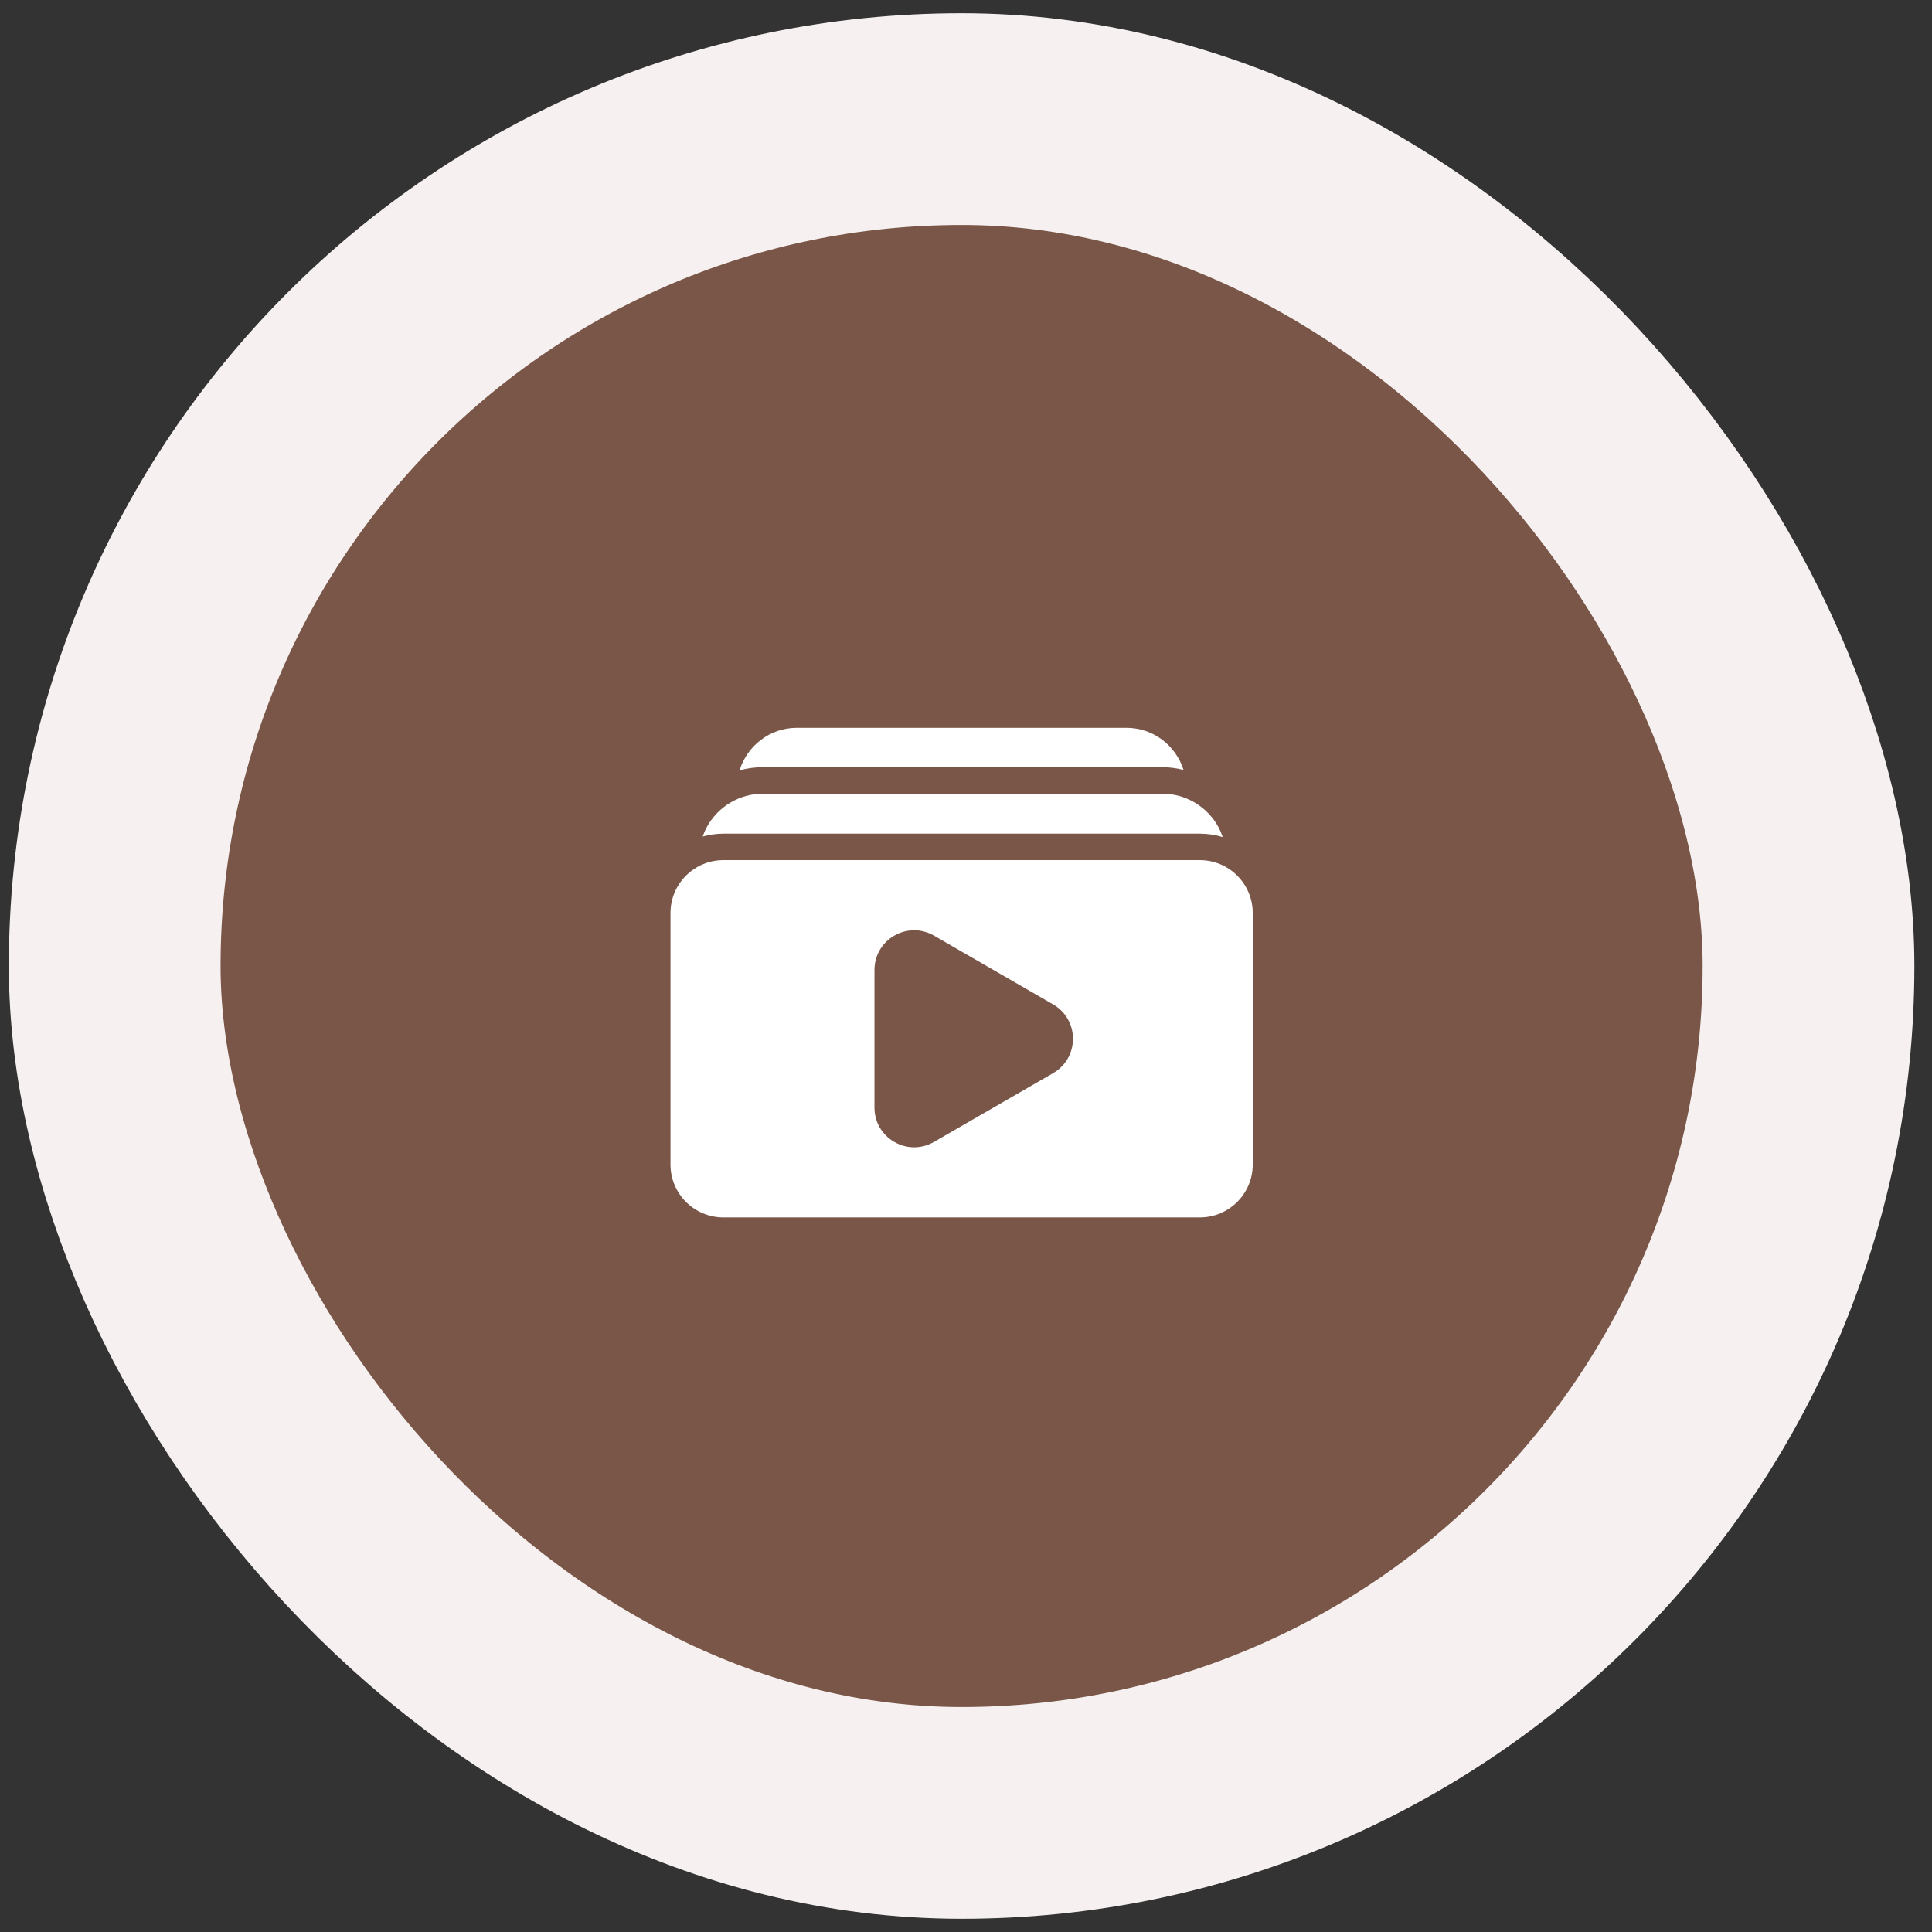 <svg width="73" height="73" viewBox="0 0 73 73" fill="none" xmlns="http://www.w3.org/2000/svg">
<rect x="0" y="0" width="73" height="73" fill="#333333" stroke="none"/>
<rect x="4.334" y="4.5" width="64" height="64" rx="32" fill="#795647"/>
<rect x="4.334" y="4.5" width="64" height="64" rx="32" stroke="#F6F1F0" stroke-width="8"/>
<path d="M28.836 28.988H43.909C44.186 28.988 44.457 29.026 44.719 29.09C44.428 28.172 43.578 27.5 42.564 27.5H30.106C29.086 27.5 28.231 28.18 27.945 29.107C28.232 29.03 28.53 28.988 28.836 28.988Z" fill="white"/>
<path d="M27.334 31.5H45.334C45.635 31.5 45.925 31.546 46.199 31.628C46.156 31.501 46.105 31.375 46.041 31.257C45.616 30.474 44.799 29.988 43.908 29.988H28.835C27.942 29.988 27.124 30.477 26.699 31.263C26.64 31.373 26.592 31.489 26.551 31.608C26.801 31.54 27.063 31.5 27.334 31.5V31.5Z" fill="white"/>
<path d="M45.334 32.5H27.334C26.23 32.5 25.334 33.395 25.334 34.5V44C25.334 45.105 26.23 46 27.334 46H45.334C46.438 46 47.334 45.105 47.334 44V34.5C47.334 33.395 46.438 32.5 45.334 32.5ZM39.791 40.549L35.291 43.147C35.056 43.282 34.798 43.35 34.541 43.35C34.283 43.35 34.026 43.283 33.791 43.147C33.322 42.876 33.041 42.391 33.041 41.848V36.652C33.041 36.109 33.322 35.624 33.791 35.353C34.261 35.082 34.822 35.082 35.291 35.353L39.791 37.951C40.261 38.222 40.541 38.708 40.541 39.25C40.541 39.792 40.261 40.278 39.791 40.549Z" fill="white"/>
</svg>
